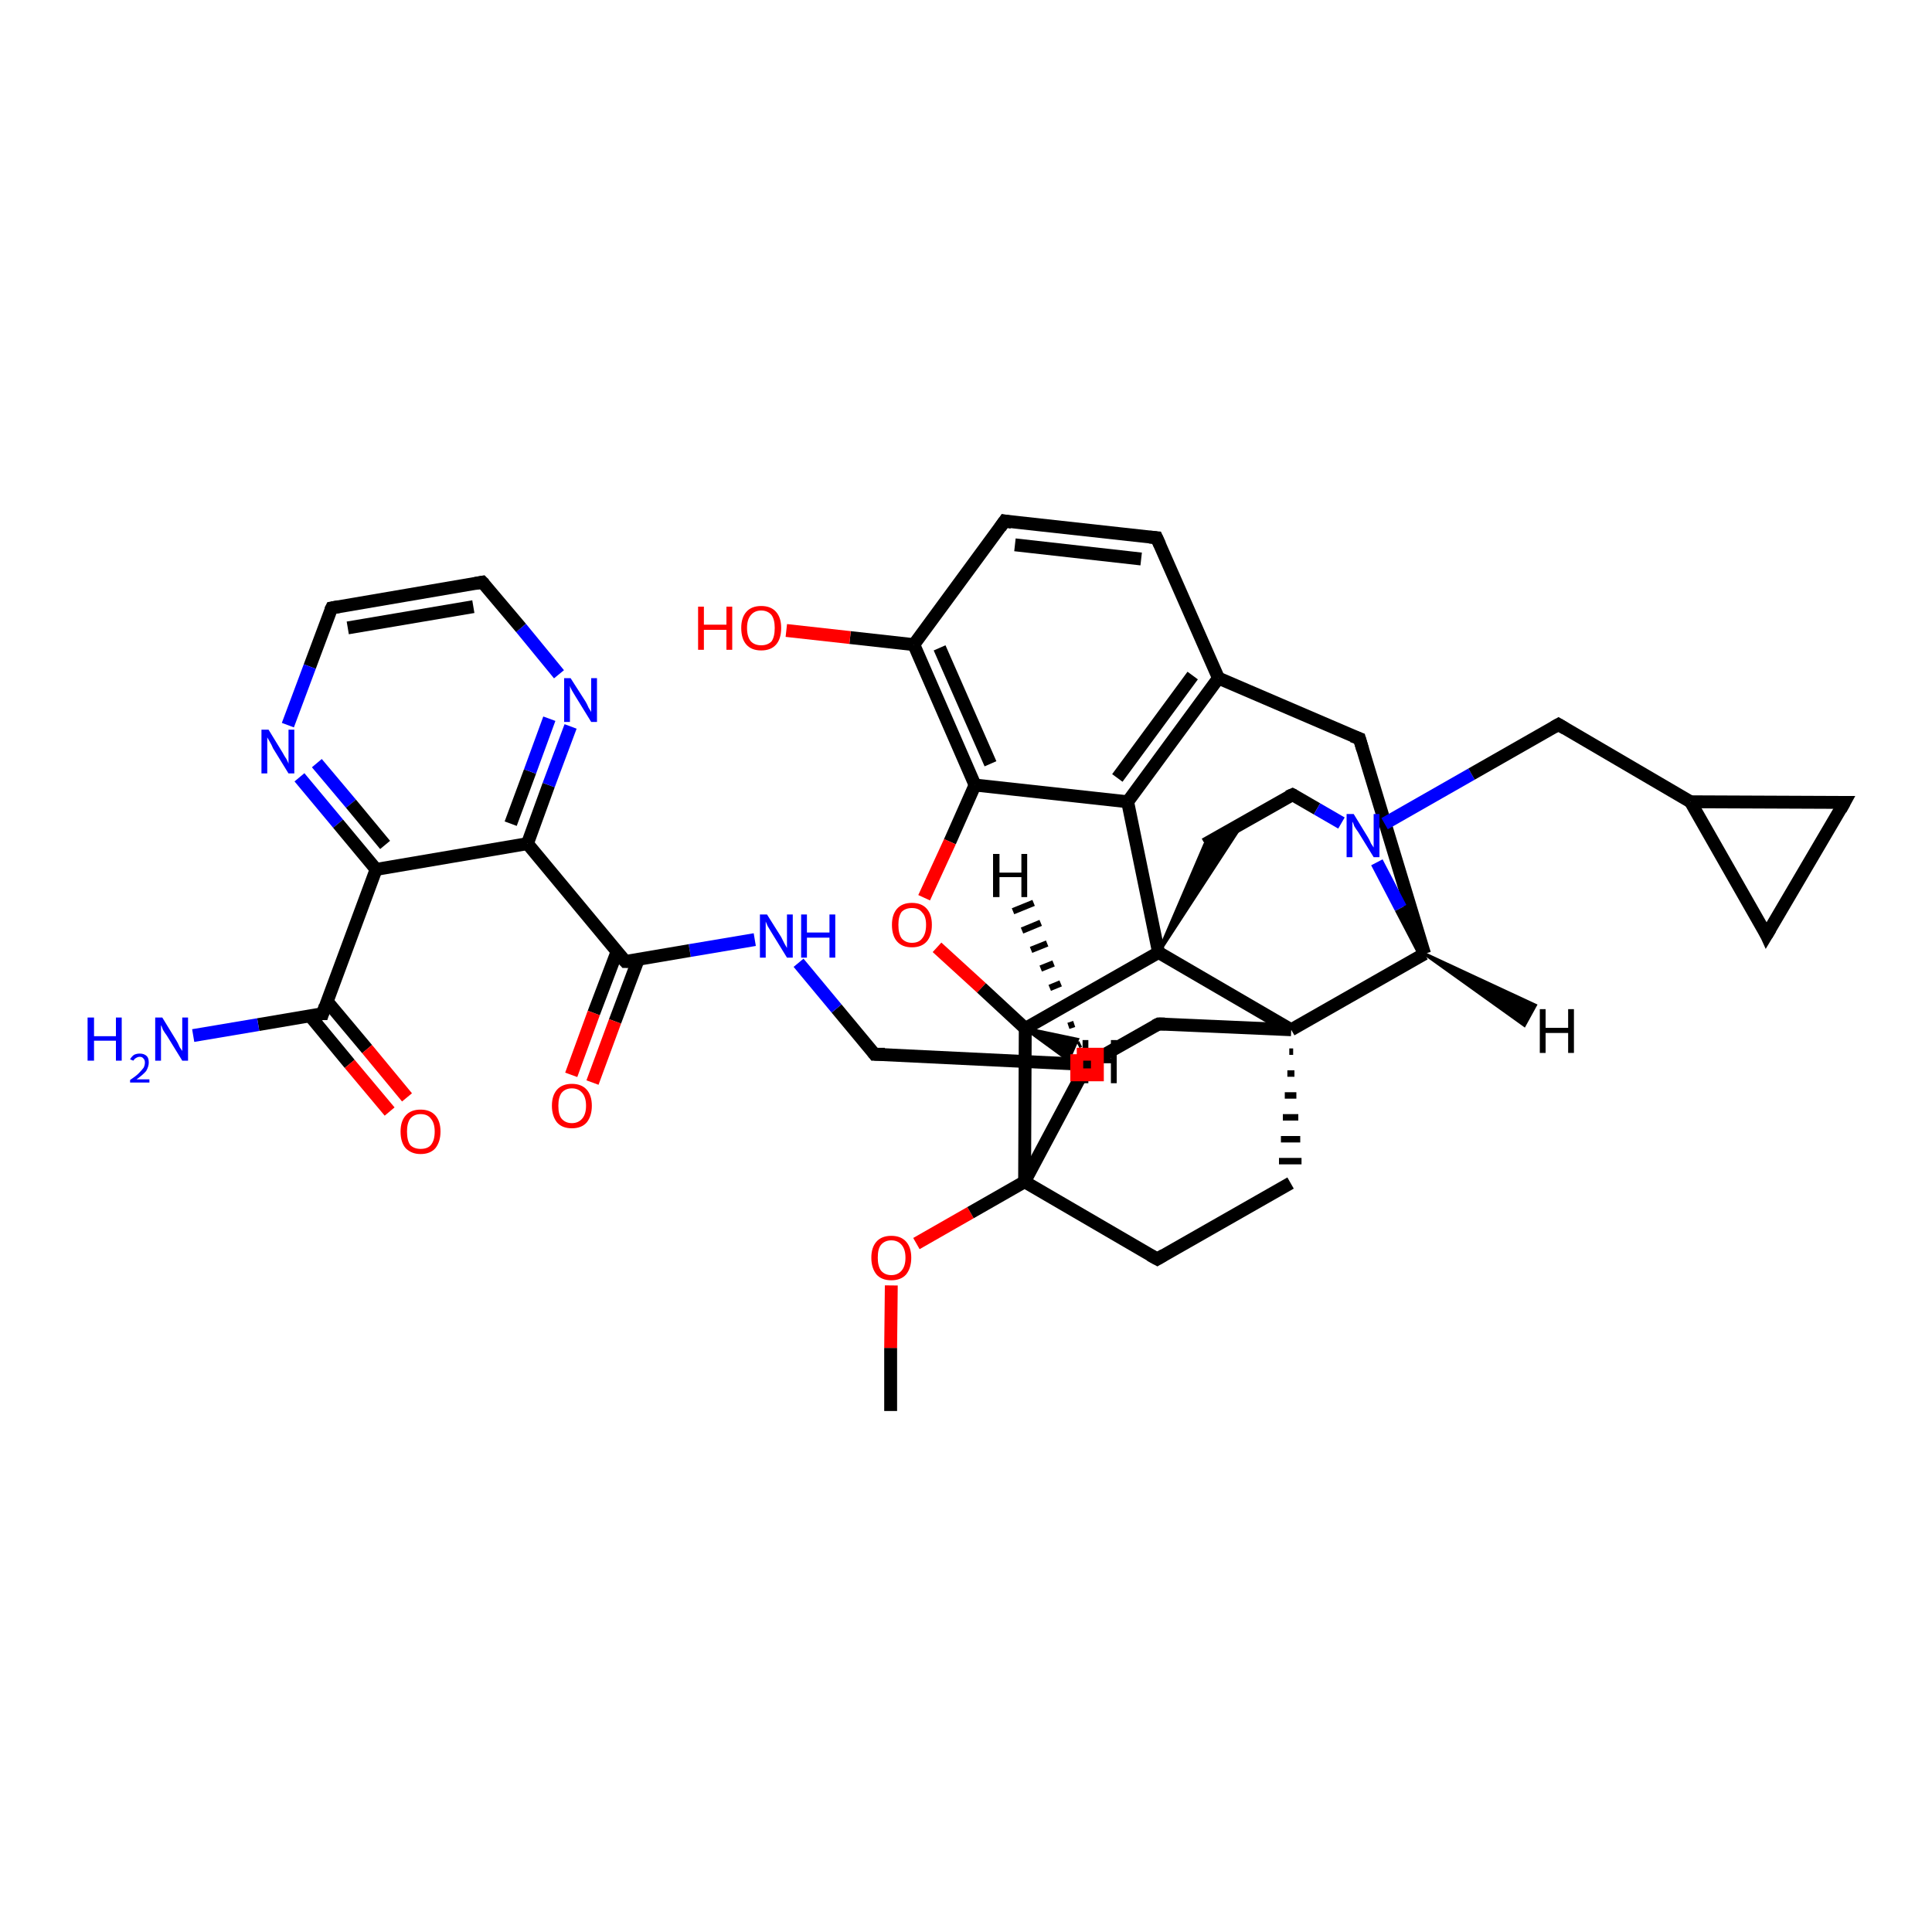 <?xml version='1.0' encoding='iso-8859-1'?>
<svg version='1.1' baseProfile='full'
              xmlns='http://www.w3.org/2000/svg'
                      xmlns:rdkit='http://www.rdkit.org/xml'
                      xmlns:xlink='http://www.w3.org/1999/xlink'
                  xml:space='preserve'
width='300px' height='300px' viewBox='0 0 300 300'>
<!-- END OF HEADER -->
<rect style='opacity:1.0;fill:#FFFFFF;stroke:none' width='300.0' height='300.0' x='0.0' y='0.0'> </rect>
<path class='bond-0 atom-0 atom-1' d='M 138.3,219.1 L 138.3,209.3' style='fill:none;fill-rule:evenodd;stroke:#000000;stroke-width:2.0px;stroke-linecap:butt;stroke-linejoin:miter;stroke-opacity:1' />
<path class='bond-0 atom-0 atom-1' d='M 138.3,209.3 L 138.4,199.6' style='fill:none;fill-rule:evenodd;stroke:#FF0000;stroke-width:2.0px;stroke-linecap:butt;stroke-linejoin:miter;stroke-opacity:1' />
<path class='bond-1 atom-1 atom-2' d='M 142.3,193.1 L 150.7,188.3' style='fill:none;fill-rule:evenodd;stroke:#FF0000;stroke-width:2.0px;stroke-linecap:butt;stroke-linejoin:miter;stroke-opacity:1' />
<path class='bond-1 atom-1 atom-2' d='M 150.7,188.3 L 159.1,183.5' style='fill:none;fill-rule:evenodd;stroke:#000000;stroke-width:2.0px;stroke-linecap:butt;stroke-linejoin:miter;stroke-opacity:1' />
<path class='bond-2 atom-2 atom-3' d='M 159.1,183.5 L 179.7,195.5' style='fill:none;fill-rule:evenodd;stroke:#000000;stroke-width:2.0px;stroke-linecap:butt;stroke-linejoin:miter;stroke-opacity:1' />
<path class='bond-3 atom-3 atom-4' d='M 179.7,195.5 L 200.4,183.7' style='fill:none;fill-rule:evenodd;stroke:#000000;stroke-width:2.0px;stroke-linecap:butt;stroke-linejoin:miter;stroke-opacity:1' />
<path class='bond-4 atom-5 atom-4' d='M 200.2,163.3 L 200.8,163.3' style='fill:none;fill-rule:evenodd;stroke:#000000;stroke-width:1.0px;stroke-linecap:butt;stroke-linejoin:miter;stroke-opacity:1' />
<path class='bond-4 atom-5 atom-4' d='M 199.9,166.7 L 201.0,166.7' style='fill:none;fill-rule:evenodd;stroke:#000000;stroke-width:1.0px;stroke-linecap:butt;stroke-linejoin:miter;stroke-opacity:1' />
<path class='bond-4 atom-5 atom-4' d='M 199.5,170.1 L 201.3,170.1' style='fill:none;fill-rule:evenodd;stroke:#000000;stroke-width:1.0px;stroke-linecap:butt;stroke-linejoin:miter;stroke-opacity:1' />
<path class='bond-4 atom-5 atom-4' d='M 199.2,173.5 L 201.6,173.5' style='fill:none;fill-rule:evenodd;stroke:#000000;stroke-width:1.0px;stroke-linecap:butt;stroke-linejoin:miter;stroke-opacity:1' />
<path class='bond-4 atom-5 atom-4' d='M 198.9,176.9 L 201.9,176.9' style='fill:none;fill-rule:evenodd;stroke:#000000;stroke-width:1.0px;stroke-linecap:butt;stroke-linejoin:miter;stroke-opacity:1' />
<path class='bond-4 atom-5 atom-4' d='M 198.6,180.3 L 202.1,180.3' style='fill:none;fill-rule:evenodd;stroke:#000000;stroke-width:1.0px;stroke-linecap:butt;stroke-linejoin:miter;stroke-opacity:1' />
<path class='bond-5 atom-5 atom-6' d='M 200.5,159.9 L 179.9,159.0' style='fill:none;fill-rule:evenodd;stroke:#000000;stroke-width:2.0px;stroke-linecap:butt;stroke-linejoin:miter;stroke-opacity:1' />
<path class='bond-6 atom-6 atom-7' d='M 179.9,159.0 L 168.8,165.3' style='fill:none;fill-rule:evenodd;stroke:#000000;stroke-width:2.0px;stroke-linecap:butt;stroke-linejoin:miter;stroke-opacity:1' />
<path class='bond-7 atom-7 atom-8' d='M 168.8,165.3 L 135.8,163.7' style='fill:none;fill-rule:evenodd;stroke:#000000;stroke-width:2.0px;stroke-linecap:butt;stroke-linejoin:miter;stroke-opacity:1' />
<path class='bond-8 atom-8 atom-9' d='M 135.8,163.7 L 129.9,156.6' style='fill:none;fill-rule:evenodd;stroke:#000000;stroke-width:2.0px;stroke-linecap:butt;stroke-linejoin:miter;stroke-opacity:1' />
<path class='bond-8 atom-8 atom-9' d='M 129.9,156.6 L 124.0,149.5' style='fill:none;fill-rule:evenodd;stroke:#0000FF;stroke-width:2.0px;stroke-linecap:butt;stroke-linejoin:miter;stroke-opacity:1' />
<path class='bond-9 atom-9 atom-10' d='M 117.2,145.9 L 107.1,147.6' style='fill:none;fill-rule:evenodd;stroke:#0000FF;stroke-width:2.0px;stroke-linecap:butt;stroke-linejoin:miter;stroke-opacity:1' />
<path class='bond-9 atom-9 atom-10' d='M 107.1,147.6 L 97.1,149.3' style='fill:none;fill-rule:evenodd;stroke:#000000;stroke-width:2.0px;stroke-linecap:butt;stroke-linejoin:miter;stroke-opacity:1' />
<path class='bond-10 atom-10 atom-11' d='M 95.8,147.8 L 92.2,157.3' style='fill:none;fill-rule:evenodd;stroke:#000000;stroke-width:2.0px;stroke-linecap:butt;stroke-linejoin:miter;stroke-opacity:1' />
<path class='bond-10 atom-10 atom-11' d='M 92.2,157.3 L 88.7,166.9' style='fill:none;fill-rule:evenodd;stroke:#FF0000;stroke-width:2.0px;stroke-linecap:butt;stroke-linejoin:miter;stroke-opacity:1' />
<path class='bond-10 atom-10 atom-11' d='M 99.1,149.0 L 95.5,158.6' style='fill:none;fill-rule:evenodd;stroke:#000000;stroke-width:2.0px;stroke-linecap:butt;stroke-linejoin:miter;stroke-opacity:1' />
<path class='bond-10 atom-10 atom-11' d='M 95.5,158.6 L 92.0,168.1' style='fill:none;fill-rule:evenodd;stroke:#FF0000;stroke-width:2.0px;stroke-linecap:butt;stroke-linejoin:miter;stroke-opacity:1' />
<path class='bond-11 atom-10 atom-12' d='M 97.1,149.3 L 81.9,131.0' style='fill:none;fill-rule:evenodd;stroke:#000000;stroke-width:2.0px;stroke-linecap:butt;stroke-linejoin:miter;stroke-opacity:1' />
<path class='bond-12 atom-12 atom-13' d='M 81.9,131.0 L 85.2,121.9' style='fill:none;fill-rule:evenodd;stroke:#000000;stroke-width:2.0px;stroke-linecap:butt;stroke-linejoin:miter;stroke-opacity:1' />
<path class='bond-12 atom-12 atom-13' d='M 85.2,121.9 L 88.6,112.8' style='fill:none;fill-rule:evenodd;stroke:#0000FF;stroke-width:2.0px;stroke-linecap:butt;stroke-linejoin:miter;stroke-opacity:1' />
<path class='bond-12 atom-12 atom-13' d='M 79.3,127.9 L 82.3,119.8' style='fill:none;fill-rule:evenodd;stroke:#000000;stroke-width:2.0px;stroke-linecap:butt;stroke-linejoin:miter;stroke-opacity:1' />
<path class='bond-12 atom-12 atom-13' d='M 82.3,119.8 L 85.3,111.6' style='fill:none;fill-rule:evenodd;stroke:#0000FF;stroke-width:2.0px;stroke-linecap:butt;stroke-linejoin:miter;stroke-opacity:1' />
<path class='bond-13 atom-13 atom-14' d='M 86.8,104.7 L 80.9,97.5' style='fill:none;fill-rule:evenodd;stroke:#0000FF;stroke-width:2.0px;stroke-linecap:butt;stroke-linejoin:miter;stroke-opacity:1' />
<path class='bond-13 atom-13 atom-14' d='M 80.9,97.5 L 74.9,90.4' style='fill:none;fill-rule:evenodd;stroke:#000000;stroke-width:2.0px;stroke-linecap:butt;stroke-linejoin:miter;stroke-opacity:1' />
<path class='bond-14 atom-14 atom-15' d='M 74.9,90.4 L 51.5,94.4' style='fill:none;fill-rule:evenodd;stroke:#000000;stroke-width:2.0px;stroke-linecap:butt;stroke-linejoin:miter;stroke-opacity:1' />
<path class='bond-14 atom-14 atom-15' d='M 73.5,94.2 L 54.0,97.5' style='fill:none;fill-rule:evenodd;stroke:#000000;stroke-width:2.0px;stroke-linecap:butt;stroke-linejoin:miter;stroke-opacity:1' />
<path class='bond-15 atom-15 atom-16' d='M 51.5,94.4 L 48.1,103.5' style='fill:none;fill-rule:evenodd;stroke:#000000;stroke-width:2.0px;stroke-linecap:butt;stroke-linejoin:miter;stroke-opacity:1' />
<path class='bond-15 atom-15 atom-16' d='M 48.1,103.5 L 44.7,112.6' style='fill:none;fill-rule:evenodd;stroke:#0000FF;stroke-width:2.0px;stroke-linecap:butt;stroke-linejoin:miter;stroke-opacity:1' />
<path class='bond-16 atom-16 atom-17' d='M 46.5,120.7 L 52.5,127.9' style='fill:none;fill-rule:evenodd;stroke:#0000FF;stroke-width:2.0px;stroke-linecap:butt;stroke-linejoin:miter;stroke-opacity:1' />
<path class='bond-16 atom-16 atom-17' d='M 52.5,127.9 L 58.4,135.0' style='fill:none;fill-rule:evenodd;stroke:#000000;stroke-width:2.0px;stroke-linecap:butt;stroke-linejoin:miter;stroke-opacity:1' />
<path class='bond-16 atom-16 atom-17' d='M 49.2,118.5 L 54.5,124.8' style='fill:none;fill-rule:evenodd;stroke:#0000FF;stroke-width:2.0px;stroke-linecap:butt;stroke-linejoin:miter;stroke-opacity:1' />
<path class='bond-16 atom-16 atom-17' d='M 54.5,124.8 L 59.8,131.2' style='fill:none;fill-rule:evenodd;stroke:#000000;stroke-width:2.0px;stroke-linecap:butt;stroke-linejoin:miter;stroke-opacity:1' />
<path class='bond-17 atom-17 atom-18' d='M 58.4,135.0 L 50.1,157.4' style='fill:none;fill-rule:evenodd;stroke:#000000;stroke-width:2.0px;stroke-linecap:butt;stroke-linejoin:miter;stroke-opacity:1' />
<path class='bond-18 atom-18 atom-19' d='M 50.1,157.4 L 40.1,159.1' style='fill:none;fill-rule:evenodd;stroke:#000000;stroke-width:2.0px;stroke-linecap:butt;stroke-linejoin:miter;stroke-opacity:1' />
<path class='bond-18 atom-18 atom-19' d='M 40.1,159.1 L 30.0,160.8' style='fill:none;fill-rule:evenodd;stroke:#0000FF;stroke-width:2.0px;stroke-linecap:butt;stroke-linejoin:miter;stroke-opacity:1' />
<path class='bond-19 atom-18 atom-20' d='M 48.1,157.7 L 54.3,165.2' style='fill:none;fill-rule:evenodd;stroke:#000000;stroke-width:2.0px;stroke-linecap:butt;stroke-linejoin:miter;stroke-opacity:1' />
<path class='bond-19 atom-18 atom-20' d='M 54.3,165.2 L 60.5,172.6' style='fill:none;fill-rule:evenodd;stroke:#FF0000;stroke-width:2.0px;stroke-linecap:butt;stroke-linejoin:miter;stroke-opacity:1' />
<path class='bond-19 atom-18 atom-20' d='M 50.8,155.5 L 57.0,162.9' style='fill:none;fill-rule:evenodd;stroke:#000000;stroke-width:2.0px;stroke-linecap:butt;stroke-linejoin:miter;stroke-opacity:1' />
<path class='bond-19 atom-18 atom-20' d='M 57.0,162.9 L 63.2,170.4' style='fill:none;fill-rule:evenodd;stroke:#FF0000;stroke-width:2.0px;stroke-linecap:butt;stroke-linejoin:miter;stroke-opacity:1' />
<path class='bond-20 atom-5 atom-21' d='M 200.5,159.9 L 221.2,148.1' style='fill:none;fill-rule:evenodd;stroke:#000000;stroke-width:2.0px;stroke-linecap:butt;stroke-linejoin:miter;stroke-opacity:1' />
<path class='bond-21 atom-21 atom-22' d='M 221.2,148.1 L 211.1,114.7' style='fill:none;fill-rule:evenodd;stroke:#000000;stroke-width:2.0px;stroke-linecap:butt;stroke-linejoin:miter;stroke-opacity:1' />
<path class='bond-22 atom-22 atom-23' d='M 211.1,114.7 L 189.2,105.3' style='fill:none;fill-rule:evenodd;stroke:#000000;stroke-width:2.0px;stroke-linecap:butt;stroke-linejoin:miter;stroke-opacity:1' />
<path class='bond-23 atom-23 atom-24' d='M 189.2,105.3 L 179.6,83.5' style='fill:none;fill-rule:evenodd;stroke:#000000;stroke-width:2.0px;stroke-linecap:butt;stroke-linejoin:miter;stroke-opacity:1' />
<path class='bond-24 atom-24 atom-25' d='M 179.6,83.5 L 156.0,80.9' style='fill:none;fill-rule:evenodd;stroke:#000000;stroke-width:2.0px;stroke-linecap:butt;stroke-linejoin:miter;stroke-opacity:1' />
<path class='bond-24 atom-24 atom-25' d='M 177.2,86.8 L 157.6,84.6' style='fill:none;fill-rule:evenodd;stroke:#000000;stroke-width:2.0px;stroke-linecap:butt;stroke-linejoin:miter;stroke-opacity:1' />
<path class='bond-25 atom-25 atom-26' d='M 156.0,80.9 L 141.9,100.1' style='fill:none;fill-rule:evenodd;stroke:#000000;stroke-width:2.0px;stroke-linecap:butt;stroke-linejoin:miter;stroke-opacity:1' />
<path class='bond-26 atom-26 atom-27' d='M 141.9,100.1 L 132.0,99.0' style='fill:none;fill-rule:evenodd;stroke:#000000;stroke-width:2.0px;stroke-linecap:butt;stroke-linejoin:miter;stroke-opacity:1' />
<path class='bond-26 atom-26 atom-27' d='M 132.0,99.0 L 122.1,97.9' style='fill:none;fill-rule:evenodd;stroke:#FF0000;stroke-width:2.0px;stroke-linecap:butt;stroke-linejoin:miter;stroke-opacity:1' />
<path class='bond-27 atom-26 atom-28' d='M 141.9,100.1 L 151.4,121.9' style='fill:none;fill-rule:evenodd;stroke:#000000;stroke-width:2.0px;stroke-linecap:butt;stroke-linejoin:miter;stroke-opacity:1' />
<path class='bond-27 atom-26 atom-28' d='M 145.9,100.6 L 153.8,118.6' style='fill:none;fill-rule:evenodd;stroke:#000000;stroke-width:2.0px;stroke-linecap:butt;stroke-linejoin:miter;stroke-opacity:1' />
<path class='bond-28 atom-28 atom-29' d='M 151.4,121.9 L 147.5,130.7' style='fill:none;fill-rule:evenodd;stroke:#000000;stroke-width:2.0px;stroke-linecap:butt;stroke-linejoin:miter;stroke-opacity:1' />
<path class='bond-28 atom-28 atom-29' d='M 147.5,130.7 L 143.5,139.4' style='fill:none;fill-rule:evenodd;stroke:#FF0000;stroke-width:2.0px;stroke-linecap:butt;stroke-linejoin:miter;stroke-opacity:1' />
<path class='bond-29 atom-29 atom-30' d='M 145.5,147.1 L 152.4,153.4' style='fill:none;fill-rule:evenodd;stroke:#FF0000;stroke-width:2.0px;stroke-linecap:butt;stroke-linejoin:miter;stroke-opacity:1' />
<path class='bond-29 atom-29 atom-30' d='M 152.4,153.4 L 159.2,159.7' style='fill:none;fill-rule:evenodd;stroke:#000000;stroke-width:2.0px;stroke-linecap:butt;stroke-linejoin:miter;stroke-opacity:1' />
<path class='bond-30 atom-30 atom-31' d='M 159.2,159.7 L 179.9,147.9' style='fill:none;fill-rule:evenodd;stroke:#000000;stroke-width:2.0px;stroke-linecap:butt;stroke-linejoin:miter;stroke-opacity:1' />
<path class='bond-31 atom-31 atom-32' d='M 179.9,147.9 L 187.1,131.1 L 193.0,127.8 Z' style='fill:#000000;fill-rule:evenodd;fill-opacity:1;stroke:#000000;stroke-width:0.5px;stroke-linecap:butt;stroke-linejoin:miter;stroke-opacity:1;' />
<path class='bond-32 atom-32 atom-33' d='M 187.1,131.1 L 200.7,123.4' style='fill:none;fill-rule:evenodd;stroke:#000000;stroke-width:2.0px;stroke-linecap:butt;stroke-linejoin:miter;stroke-opacity:1' />
<path class='bond-33 atom-33 atom-34' d='M 200.7,123.4 L 204.5,125.6' style='fill:none;fill-rule:evenodd;stroke:#000000;stroke-width:2.0px;stroke-linecap:butt;stroke-linejoin:miter;stroke-opacity:1' />
<path class='bond-33 atom-33 atom-34' d='M 204.5,125.6 L 208.3,127.8' style='fill:none;fill-rule:evenodd;stroke:#0000FF;stroke-width:2.0px;stroke-linecap:butt;stroke-linejoin:miter;stroke-opacity:1' />
<path class='bond-34 atom-34 atom-35' d='M 215.0,127.9 L 228.5,120.2' style='fill:none;fill-rule:evenodd;stroke:#0000FF;stroke-width:2.0px;stroke-linecap:butt;stroke-linejoin:miter;stroke-opacity:1' />
<path class='bond-34 atom-34 atom-35' d='M 228.5,120.2 L 242.0,112.5' style='fill:none;fill-rule:evenodd;stroke:#000000;stroke-width:2.0px;stroke-linecap:butt;stroke-linejoin:miter;stroke-opacity:1' />
<path class='bond-35 atom-35 atom-36' d='M 242.0,112.5 L 262.5,124.5' style='fill:none;fill-rule:evenodd;stroke:#000000;stroke-width:2.0px;stroke-linecap:butt;stroke-linejoin:miter;stroke-opacity:1' />
<path class='bond-36 atom-36 atom-37' d='M 262.5,124.5 L 286.4,124.6' style='fill:none;fill-rule:evenodd;stroke:#000000;stroke-width:2.0px;stroke-linecap:butt;stroke-linejoin:miter;stroke-opacity:1' />
<path class='bond-37 atom-37 atom-38' d='M 286.4,124.6 L 274.3,145.2' style='fill:none;fill-rule:evenodd;stroke:#000000;stroke-width:2.0px;stroke-linecap:butt;stroke-linejoin:miter;stroke-opacity:1' />
<path class='bond-38 atom-31 atom-39' d='M 179.9,147.9 L 175.1,124.5' style='fill:none;fill-rule:evenodd;stroke:#000000;stroke-width:2.0px;stroke-linecap:butt;stroke-linejoin:miter;stroke-opacity:1' />
<path class='bond-39 atom-7 atom-2' d='M 168.8,165.3 L 159.1,183.5' style='fill:none;fill-rule:evenodd;stroke:#000000;stroke-width:2.0px;stroke-linecap:butt;stroke-linejoin:miter;stroke-opacity:1' />
<path class='bond-40 atom-17 atom-12' d='M 58.4,135.0 L 81.9,131.0' style='fill:none;fill-rule:evenodd;stroke:#000000;stroke-width:2.0px;stroke-linecap:butt;stroke-linejoin:miter;stroke-opacity:1' />
<path class='bond-41 atom-34 atom-21' d='M 213.8,133.9 L 217.5,141.0' style='fill:none;fill-rule:evenodd;stroke:#0000FF;stroke-width:2.0px;stroke-linecap:butt;stroke-linejoin:miter;stroke-opacity:1' />
<path class='bond-41 atom-34 atom-21' d='M 217.5,141.0 L 221.2,148.1' style='fill:none;fill-rule:evenodd;stroke:#000000;stroke-width:2.0px;stroke-linecap:butt;stroke-linejoin:miter;stroke-opacity:1' />
<path class='bond-42 atom-38 atom-36' d='M 274.3,145.2 L 262.5,124.5' style='fill:none;fill-rule:evenodd;stroke:#000000;stroke-width:2.0px;stroke-linecap:butt;stroke-linejoin:miter;stroke-opacity:1' />
<path class='bond-43 atom-30 atom-2' d='M 159.2,159.7 L 159.1,183.5' style='fill:none;fill-rule:evenodd;stroke:#000000;stroke-width:2.0px;stroke-linecap:butt;stroke-linejoin:miter;stroke-opacity:1' />
<path class='bond-44 atom-31 atom-5' d='M 179.9,147.9 L 200.5,159.9' style='fill:none;fill-rule:evenodd;stroke:#000000;stroke-width:2.0px;stroke-linecap:butt;stroke-linejoin:miter;stroke-opacity:1' />
<path class='bond-45 atom-39 atom-23' d='M 175.1,124.5 L 189.2,105.3' style='fill:none;fill-rule:evenodd;stroke:#000000;stroke-width:2.0px;stroke-linecap:butt;stroke-linejoin:miter;stroke-opacity:1' />
<path class='bond-45 atom-39 atom-23' d='M 173.5,120.8 L 185.2,104.9' style='fill:none;fill-rule:evenodd;stroke:#000000;stroke-width:2.0px;stroke-linecap:butt;stroke-linejoin:miter;stroke-opacity:1' />
<path class='bond-46 atom-39 atom-28' d='M 175.1,124.5 L 151.4,121.9' style='fill:none;fill-rule:evenodd;stroke:#000000;stroke-width:2.0px;stroke-linecap:butt;stroke-linejoin:miter;stroke-opacity:1' />
<path class='bond-47 atom-7 atom-40' d='M 167.4,162.3 L 167.8,162.1' style='fill:none;fill-rule:evenodd;stroke:#000000;stroke-width:1.0px;stroke-linecap:butt;stroke-linejoin:miter;stroke-opacity:1' />
<path class='bond-47 atom-7 atom-40' d='M 165.9,159.3 L 166.8,159.0' style='fill:none;fill-rule:evenodd;stroke:#000000;stroke-width:1.0px;stroke-linecap:butt;stroke-linejoin:miter;stroke-opacity:1' />
<path class='bond-47 atom-7 atom-40' d='M 164.5,156.4 L 165.7,155.9' style='fill:none;fill-rule:evenodd;stroke:#000000;stroke-width:1.0px;stroke-linecap:butt;stroke-linejoin:miter;stroke-opacity:1' />
<path class='bond-47 atom-7 atom-40' d='M 163.0,153.4 L 164.7,152.7' style='fill:none;fill-rule:evenodd;stroke:#000000;stroke-width:1.0px;stroke-linecap:butt;stroke-linejoin:miter;stroke-opacity:1' />
<path class='bond-47 atom-7 atom-40' d='M 161.6,150.4 L 163.6,149.6' style='fill:none;fill-rule:evenodd;stroke:#000000;stroke-width:1.0px;stroke-linecap:butt;stroke-linejoin:miter;stroke-opacity:1' />
<path class='bond-47 atom-7 atom-40' d='M 160.1,147.5 L 162.6,146.5' style='fill:none;fill-rule:evenodd;stroke:#000000;stroke-width:1.0px;stroke-linecap:butt;stroke-linejoin:miter;stroke-opacity:1' />
<path class='bond-47 atom-7 atom-40' d='M 158.7,144.5 L 161.6,143.3' style='fill:none;fill-rule:evenodd;stroke:#000000;stroke-width:1.0px;stroke-linecap:butt;stroke-linejoin:miter;stroke-opacity:1' />
<path class='bond-47 atom-7 atom-40' d='M 157.3,141.5 L 160.5,140.2' style='fill:none;fill-rule:evenodd;stroke:#000000;stroke-width:1.0px;stroke-linecap:butt;stroke-linejoin:miter;stroke-opacity:1' />
<path class='bond-48 atom-21 atom-41' d='M 221.2,148.1 L 238.4,156.1 L 236.7,159.2 Z' style='fill:#000000;fill-rule:evenodd;fill-opacity:1;stroke:#000000;stroke-width:0.5px;stroke-linecap:butt;stroke-linejoin:miter;stroke-opacity:1;' />
<path class='bond-49 atom-30 atom-42' d='M 159.2,159.7 L 167.3,161.4 L 165.9,164.6 Z' style='fill:#000000;fill-rule:evenodd;fill-opacity:1;stroke:#000000;stroke-width:0.5px;stroke-linecap:butt;stroke-linejoin:miter;stroke-opacity:1;' />
<path d='M 178.6,194.9 L 179.7,195.5 L 180.7,194.9' style='fill:none;stroke:#000000;stroke-width:2.0px;stroke-linecap:butt;stroke-linejoin:miter;stroke-opacity:1;' />
<path d='M 180.9,159.0 L 179.9,159.0 L 179.3,159.3' style='fill:none;stroke:#000000;stroke-width:2.0px;stroke-linecap:butt;stroke-linejoin:miter;stroke-opacity:1;' />
<path d='M 137.4,163.7 L 135.8,163.7 L 135.5,163.3' style='fill:none;stroke:#000000;stroke-width:2.0px;stroke-linecap:butt;stroke-linejoin:miter;stroke-opacity:1;' />
<path d='M 97.6,149.3 L 97.1,149.3 L 96.3,148.4' style='fill:none;stroke:#000000;stroke-width:2.0px;stroke-linecap:butt;stroke-linejoin:miter;stroke-opacity:1;' />
<path d='M 75.2,90.7 L 74.9,90.4 L 73.8,90.6' style='fill:none;stroke:#000000;stroke-width:2.0px;stroke-linecap:butt;stroke-linejoin:miter;stroke-opacity:1;' />
<path d='M 52.6,94.2 L 51.5,94.4 L 51.3,94.8' style='fill:none;stroke:#000000;stroke-width:2.0px;stroke-linecap:butt;stroke-linejoin:miter;stroke-opacity:1;' />
<path d='M 50.5,156.2 L 50.1,157.4 L 49.6,157.4' style='fill:none;stroke:#000000;stroke-width:2.0px;stroke-linecap:butt;stroke-linejoin:miter;stroke-opacity:1;' />
<path d='M 211.6,116.4 L 211.1,114.7 L 210.0,114.3' style='fill:none;stroke:#000000;stroke-width:2.0px;stroke-linecap:butt;stroke-linejoin:miter;stroke-opacity:1;' />
<path d='M 180.1,84.6 L 179.6,83.5 L 178.5,83.4' style='fill:none;stroke:#000000;stroke-width:2.0px;stroke-linecap:butt;stroke-linejoin:miter;stroke-opacity:1;' />
<path d='M 157.1,81.1 L 156.0,80.9 L 155.3,81.9' style='fill:none;stroke:#000000;stroke-width:2.0px;stroke-linecap:butt;stroke-linejoin:miter;stroke-opacity:1;' />
<path d='M 200.0,123.7 L 200.7,123.4 L 200.9,123.5' style='fill:none;stroke:#000000;stroke-width:2.0px;stroke-linecap:butt;stroke-linejoin:miter;stroke-opacity:1;' />
<path d='M 241.3,112.9 L 242.0,112.5 L 243.0,113.1' style='fill:none;stroke:#000000;stroke-width:2.0px;stroke-linecap:butt;stroke-linejoin:miter;stroke-opacity:1;' />
<path d='M 285.2,124.6 L 286.4,124.6 L 285.8,125.7' style='fill:none;stroke:#000000;stroke-width:2.0px;stroke-linecap:butt;stroke-linejoin:miter;stroke-opacity:1;' />
<path d='M 274.9,144.2 L 274.3,145.2 L 273.8,144.1' style='fill:none;stroke:#000000;stroke-width:2.0px;stroke-linecap:butt;stroke-linejoin:miter;stroke-opacity:1;' />
<path class='atom-1' d='M 135.3 195.3
Q 135.3 193.7, 136.1 192.8
Q 136.9 191.9, 138.4 191.9
Q 139.9 191.9, 140.7 192.8
Q 141.5 193.7, 141.5 195.3
Q 141.5 196.9, 140.7 197.9
Q 139.9 198.8, 138.4 198.8
Q 136.9 198.8, 136.1 197.9
Q 135.3 196.9, 135.3 195.3
M 138.4 198.0
Q 139.4 198.0, 140.0 197.3
Q 140.6 196.6, 140.6 195.3
Q 140.6 194.0, 140.0 193.3
Q 139.4 192.6, 138.4 192.6
Q 137.4 192.6, 136.8 193.3
Q 136.3 193.9, 136.3 195.3
Q 136.3 196.6, 136.8 197.3
Q 137.4 198.0, 138.4 198.0
' fill='#FF0000'/>
<path class='atom-9' d='M 119.1 142.0
L 121.3 145.5
Q 121.5 145.9, 121.8 146.5
Q 122.2 147.2, 122.2 147.2
L 122.2 142.0
L 123.1 142.0
L 123.1 148.7
L 122.2 148.7
L 119.8 144.8
Q 119.5 144.3, 119.2 143.8
Q 119.0 143.3, 118.9 143.1
L 118.9 148.7
L 118.0 148.7
L 118.0 142.0
L 119.1 142.0
' fill='#0000FF'/>
<path class='atom-9' d='M 124.4 142.0
L 125.3 142.0
L 125.3 144.8
L 128.8 144.8
L 128.8 142.0
L 129.7 142.0
L 129.7 148.7
L 128.8 148.7
L 128.8 145.6
L 125.3 145.6
L 125.3 148.7
L 124.4 148.7
L 124.4 142.0
' fill='#0000FF'/>
<path class='atom-11' d='M 85.7 171.7
Q 85.7 170.1, 86.5 169.2
Q 87.3 168.3, 88.8 168.3
Q 90.3 168.3, 91.1 169.2
Q 91.9 170.1, 91.9 171.7
Q 91.9 173.3, 91.1 174.3
Q 90.3 175.2, 88.8 175.2
Q 87.3 175.2, 86.5 174.3
Q 85.7 173.3, 85.7 171.7
M 88.8 174.4
Q 89.8 174.4, 90.4 173.7
Q 91.0 173.0, 91.0 171.7
Q 91.0 170.4, 90.4 169.7
Q 89.8 169.0, 88.8 169.0
Q 87.8 169.0, 87.2 169.7
Q 86.7 170.4, 86.7 171.7
Q 86.7 173.1, 87.2 173.7
Q 87.8 174.4, 88.8 174.4
' fill='#FF0000'/>
<path class='atom-13' d='M 88.6 105.3
L 90.9 108.9
Q 91.1 109.2, 91.4 109.9
Q 91.8 110.5, 91.8 110.6
L 91.8 105.3
L 92.7 105.3
L 92.7 112.1
L 91.8 112.1
L 89.4 108.2
Q 89.1 107.7, 88.8 107.2
Q 88.5 106.6, 88.5 106.5
L 88.5 112.1
L 87.6 112.1
L 87.6 105.3
L 88.6 105.3
' fill='#0000FF'/>
<path class='atom-16' d='M 41.7 113.3
L 43.9 116.9
Q 44.1 117.3, 44.5 117.9
Q 44.8 118.5, 44.8 118.6
L 44.8 113.3
L 45.7 113.3
L 45.7 120.1
L 44.8 120.1
L 42.4 116.2
Q 42.2 115.7, 41.9 115.2
Q 41.6 114.7, 41.5 114.5
L 41.5 120.1
L 40.6 120.1
L 40.6 113.3
L 41.7 113.3
' fill='#0000FF'/>
<path class='atom-19' d='M 13.6 158.0
L 14.6 158.0
L 14.6 160.9
L 18.0 160.9
L 18.0 158.0
L 18.9 158.0
L 18.9 164.7
L 18.0 164.7
L 18.0 161.6
L 14.6 161.6
L 14.6 164.7
L 13.6 164.7
L 13.6 158.0
' fill='#0000FF'/>
<path class='atom-19' d='M 20.2 164.5
Q 20.4 164.1, 20.8 163.8
Q 21.2 163.6, 21.7 163.6
Q 22.4 163.6, 22.8 164.0
Q 23.1 164.3, 23.1 165.0
Q 23.1 165.6, 22.7 166.3
Q 22.2 166.9, 21.2 167.6
L 23.2 167.6
L 23.2 168.1
L 20.2 168.1
L 20.2 167.7
Q 21.1 167.1, 21.5 166.7
Q 22.0 166.2, 22.3 165.8
Q 22.5 165.4, 22.5 165.0
Q 22.5 164.6, 22.3 164.4
Q 22.1 164.1, 21.7 164.1
Q 21.4 164.1, 21.1 164.3
Q 20.9 164.4, 20.7 164.7
L 20.2 164.5
' fill='#0000FF'/>
<path class='atom-19' d='M 25.2 158.0
L 27.4 161.6
Q 27.6 161.9, 27.9 162.6
Q 28.3 163.2, 28.3 163.2
L 28.3 158.0
L 29.2 158.0
L 29.2 164.7
L 28.3 164.7
L 25.9 160.8
Q 25.6 160.4, 25.3 159.9
Q 25.1 159.3, 25.0 159.2
L 25.0 164.7
L 24.1 164.7
L 24.1 158.0
L 25.2 158.0
' fill='#0000FF'/>
<path class='atom-20' d='M 62.2 175.7
Q 62.2 174.1, 63.0 173.2
Q 63.8 172.3, 65.3 172.3
Q 66.8 172.3, 67.6 173.2
Q 68.4 174.1, 68.4 175.7
Q 68.4 177.3, 67.6 178.3
Q 66.8 179.2, 65.3 179.2
Q 63.9 179.2, 63.0 178.3
Q 62.2 177.4, 62.2 175.7
M 65.3 178.4
Q 66.4 178.4, 66.9 177.8
Q 67.5 177.1, 67.5 175.7
Q 67.5 174.4, 66.9 173.7
Q 66.4 173.0, 65.3 173.0
Q 64.3 173.0, 63.7 173.7
Q 63.2 174.4, 63.2 175.7
Q 63.2 177.1, 63.7 177.8
Q 64.3 178.4, 65.3 178.4
' fill='#FF0000'/>
<path class='atom-27' d='M 108.4 94.2
L 109.3 94.2
L 109.3 97.0
L 112.8 97.0
L 112.8 94.2
L 113.7 94.2
L 113.7 100.9
L 112.8 100.9
L 112.8 97.8
L 109.3 97.8
L 109.3 100.9
L 108.4 100.9
L 108.4 94.2
' fill='#FF0000'/>
<path class='atom-27' d='M 115.1 97.5
Q 115.1 95.9, 115.9 95.0
Q 116.7 94.1, 118.2 94.1
Q 119.7 94.1, 120.5 95.0
Q 121.3 95.9, 121.3 97.5
Q 121.3 99.2, 120.5 100.1
Q 119.7 101.0, 118.2 101.0
Q 116.7 101.0, 115.9 100.1
Q 115.1 99.2, 115.1 97.5
M 118.2 100.2
Q 119.2 100.2, 119.8 99.6
Q 120.3 98.9, 120.3 97.5
Q 120.3 96.2, 119.8 95.5
Q 119.2 94.8, 118.2 94.8
Q 117.2 94.8, 116.6 95.5
Q 116.0 96.2, 116.0 97.5
Q 116.0 98.9, 116.6 99.6
Q 117.2 100.2, 118.2 100.2
' fill='#FF0000'/>
<path class='atom-29' d='M 138.5 143.6
Q 138.5 142.0, 139.3 141.1
Q 140.1 140.2, 141.6 140.2
Q 143.1 140.2, 143.9 141.1
Q 144.7 142.0, 144.7 143.6
Q 144.7 145.3, 143.9 146.2
Q 143.1 147.1, 141.6 147.1
Q 140.1 147.1, 139.3 146.2
Q 138.5 145.3, 138.5 143.6
M 141.6 146.4
Q 142.7 146.4, 143.2 145.7
Q 143.8 145.0, 143.8 143.6
Q 143.8 142.3, 143.2 141.7
Q 142.7 141.0, 141.6 141.0
Q 140.6 141.0, 140.0 141.6
Q 139.5 142.3, 139.5 143.6
Q 139.5 145.0, 140.0 145.7
Q 140.6 146.4, 141.6 146.4
' fill='#FF0000'/>
<path class='atom-34' d='M 210.2 126.4
L 212.4 130.0
Q 212.6 130.3, 212.9 131.0
Q 213.3 131.6, 213.3 131.6
L 213.3 126.4
L 214.2 126.4
L 214.2 133.1
L 213.3 133.1
L 210.9 129.2
Q 210.6 128.8, 210.3 128.3
Q 210.1 127.7, 210.0 127.6
L 210.0 133.1
L 209.1 133.1
L 209.1 126.4
L 210.2 126.4
' fill='#0000FF'/>
<path class='atom-40' d='M 154.2 132.6
L 155.2 132.6
L 155.2 135.5
L 158.6 135.5
L 158.6 132.6
L 159.5 132.6
L 159.5 139.3
L 158.6 139.3
L 158.6 136.2
L 155.2 136.2
L 155.2 139.3
L 154.2 139.3
L 154.2 132.6
' fill='#000000'/>
<path class='atom-41' d='M 239.1 156.7
L 240.0 156.7
L 240.0 159.6
L 243.5 159.6
L 243.5 156.7
L 244.4 156.7
L 244.4 163.5
L 243.5 163.5
L 243.5 160.4
L 240.0 160.4
L 240.0 163.5
L 239.1 163.5
L 239.1 156.7
' fill='#000000'/>
<path class='atom-42' d='M 168.1 161.5
L 169.0 161.5
L 169.0 164.4
L 172.5 164.4
L 172.5 161.5
L 173.4 161.5
L 173.4 168.2
L 172.5 168.2
L 172.5 165.1
L 169.0 165.1
L 169.0 168.2
L 168.1 168.2
L 168.1 161.5
' fill='#000000'/>
<path class='atom-7' d='M 167.2,163.7 L 167.2,166.9 L 170.4,166.9 L 170.4,163.7 L 167.2,163.7' style='fill:none;stroke:#FF0000;stroke-width:2.0px;stroke-linecap:butt;stroke-linejoin:miter;stroke-opacity:1;' />
</svg>
